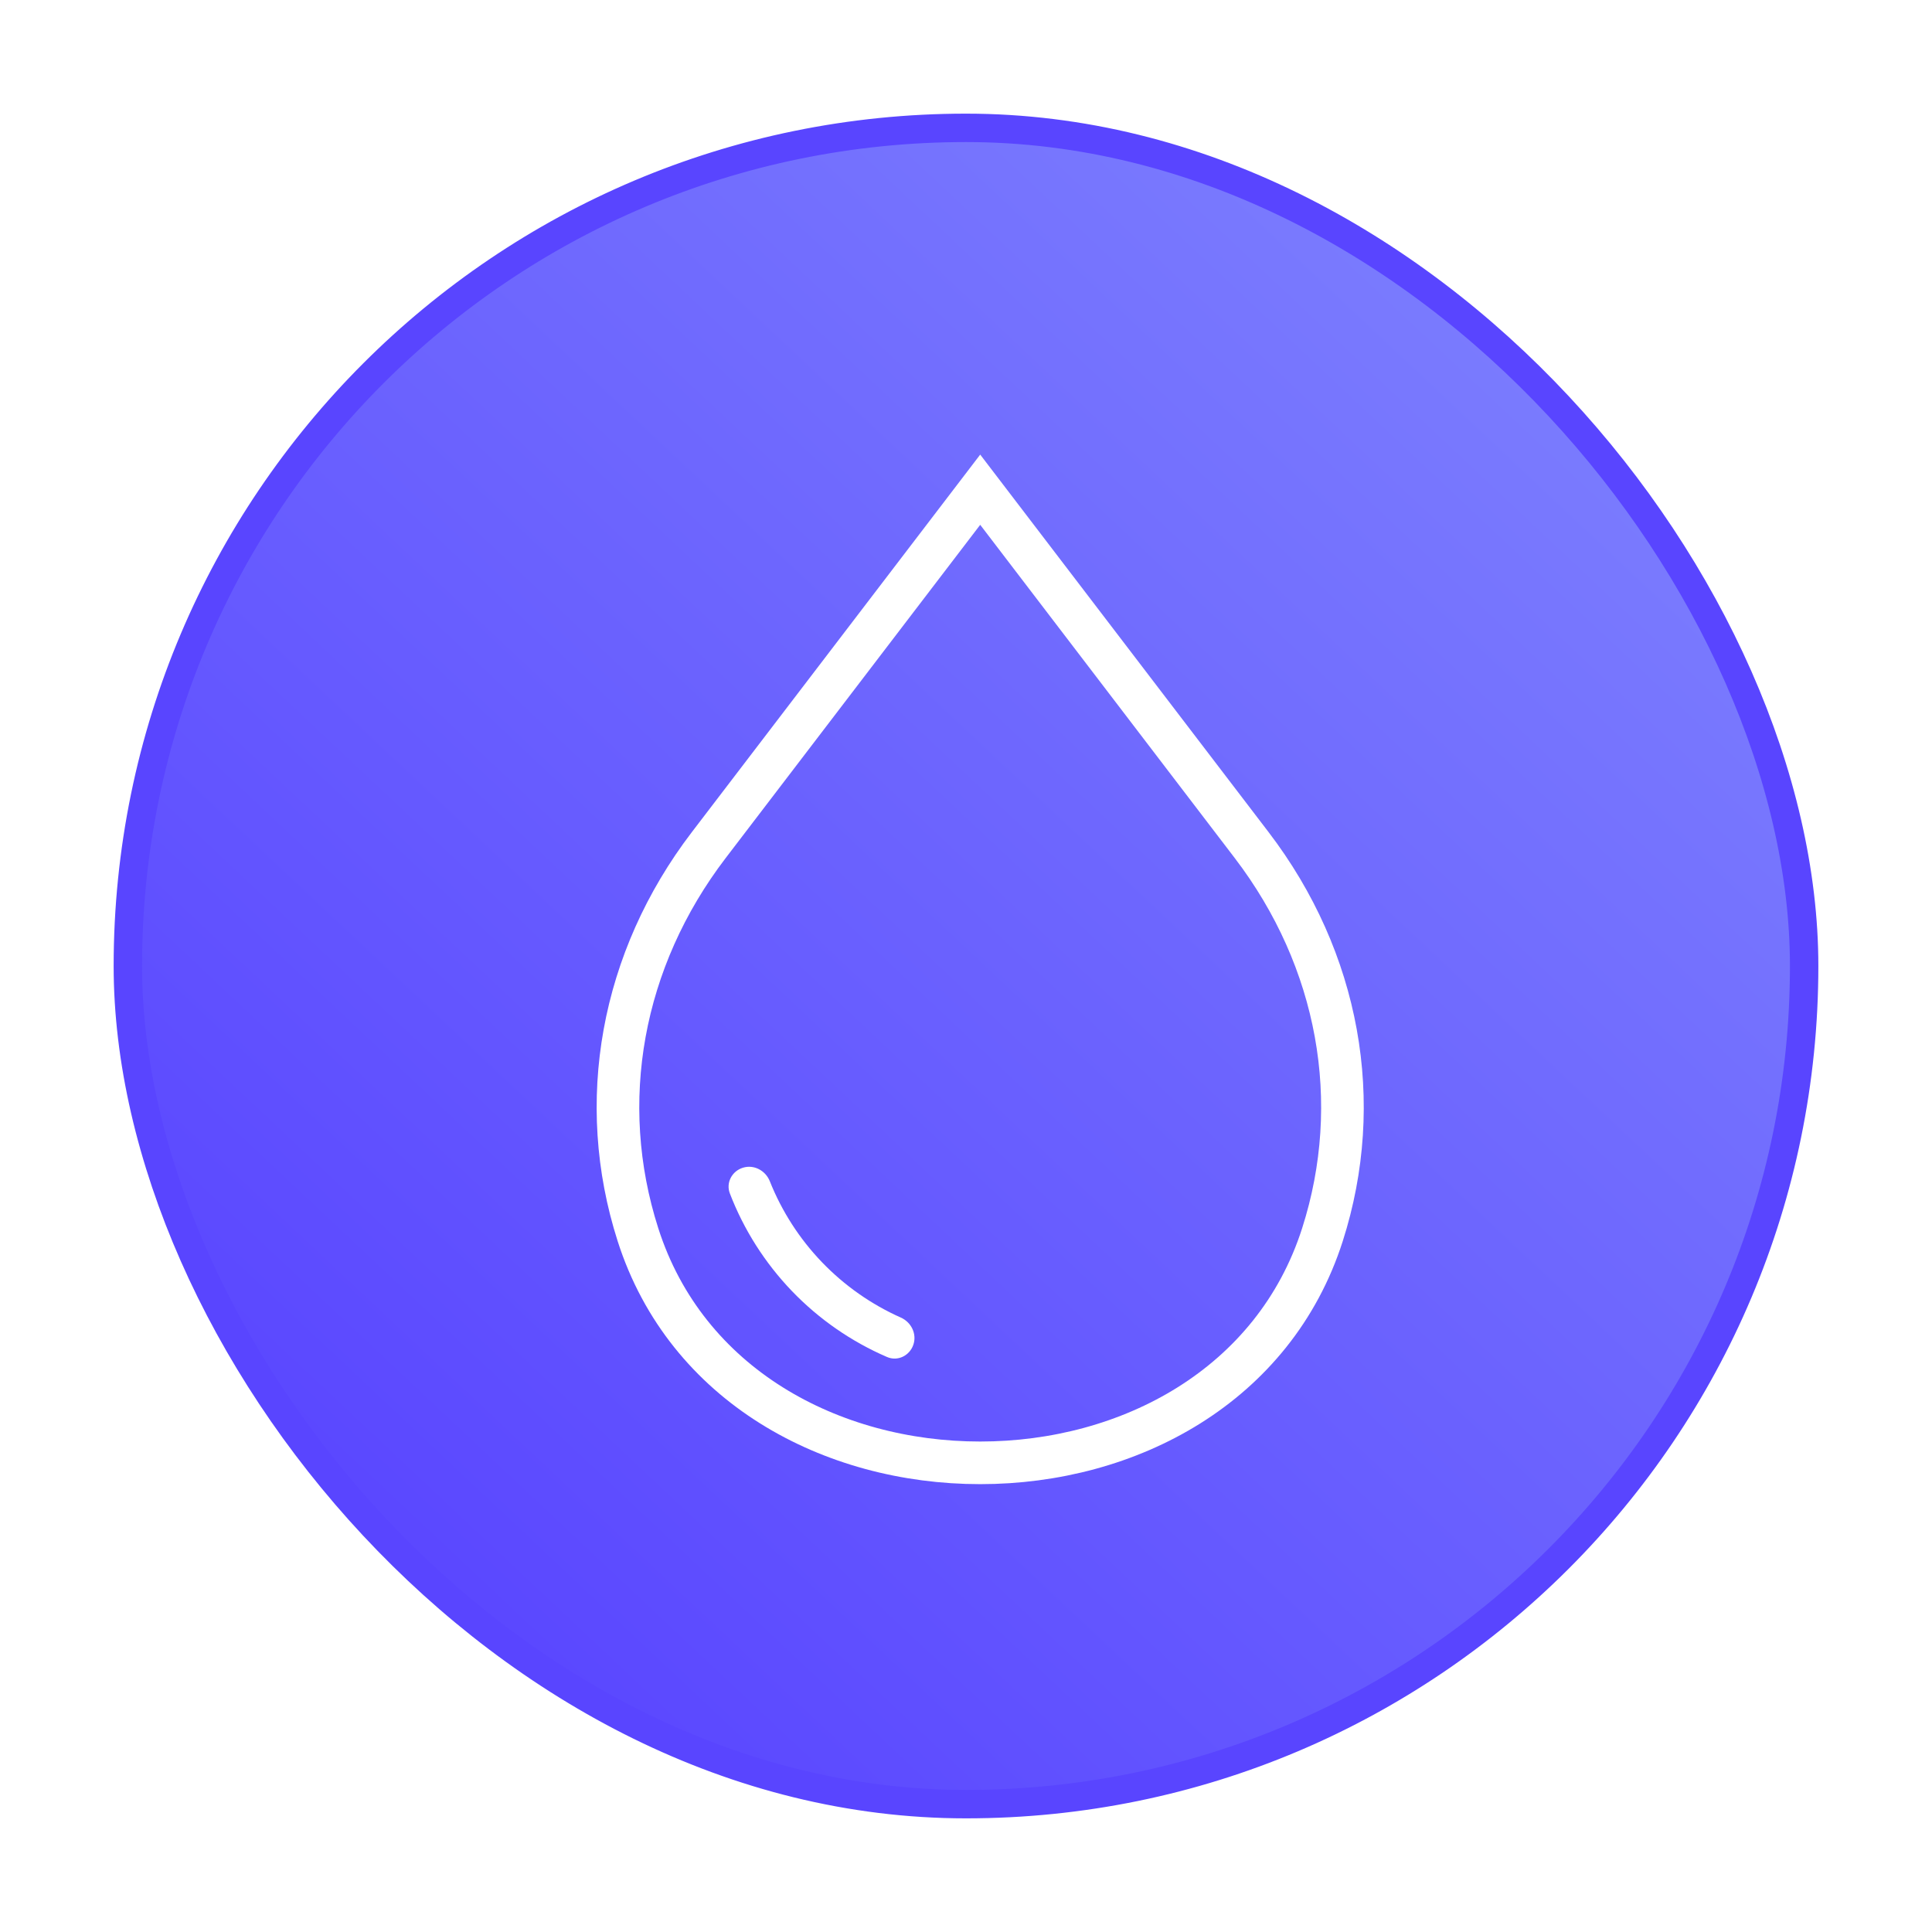 <svg width="68" height="68" viewBox="0 0 68 68" fill="none" xmlns="http://www.w3.org/2000/svg">
<g filter="url(#filter0_d)">
<rect x="4.5" y="0.5" width="59" height="59" rx="29.5" fill="url(#paint0_linear)" stroke="#5945FF"/>
<path d="M24.946 25.744L34.5 13.236L44.054 25.744C47.135 29.778 48.038 34.793 46.546 39.456C44.847 44.767 39.735 47.487 34.5 47.487C29.265 47.487 24.153 44.767 22.454 39.456C20.962 34.793 21.865 29.778 24.946 25.744Z" stroke="white" stroke-width="1.5"/>
<path d="M26.151 37.099C25.763 37.217 25.543 37.628 25.689 38.006C26.18 39.283 26.923 40.451 27.874 41.442C28.826 42.432 29.964 43.22 31.221 43.762C31.593 43.923 32.012 43.719 32.145 43.336V43.336C32.279 42.954 32.076 42.539 31.706 42.374C30.666 41.911 29.724 41.25 28.931 40.426C28.139 39.602 27.516 38.633 27.095 37.576C26.945 37.2 26.538 36.98 26.151 37.099V37.099Z" fill="white"/>
</g>
<defs>
<filter id="filter0_d" x="0" y="0" width="68" height="68" filterUnits="userSpaceOnUse" color-interpolation-filters="sRGB">
<feFlood flood-opacity="0" result="BackgroundImageFix"/>
<feColorMatrix in="SourceAlpha" type="matrix" values="0 0 0 0 0 0 0 0 0 0 0 0 0 0 0 0 0 0 127 0"/>
<feOffset dy="4"/>
<feGaussianBlur stdDeviation="2"/>
<feColorMatrix type="matrix" values="0 0 0 0 0.349 0 0 0 0 0.271 0 0 0 0 1 0 0 0 0.25 0"/>
<feBlend mode="normal" in2="BackgroundImageFix" result="effect1_dropShadow"/>
<feBlend mode="normal" in="SourceGraphic" in2="effect1_dropShadow" result="shape"/>
</filter>
<linearGradient id="paint0_linear" x1="13" y1="53.25" x2="54.25" y2="9.375" gradientUnits="userSpaceOnUse">
<stop stop-color="#5945FF"/>
<stop offset="1" stop-color="#7A7BFE"/>
</linearGradient>
</defs>
</svg>
